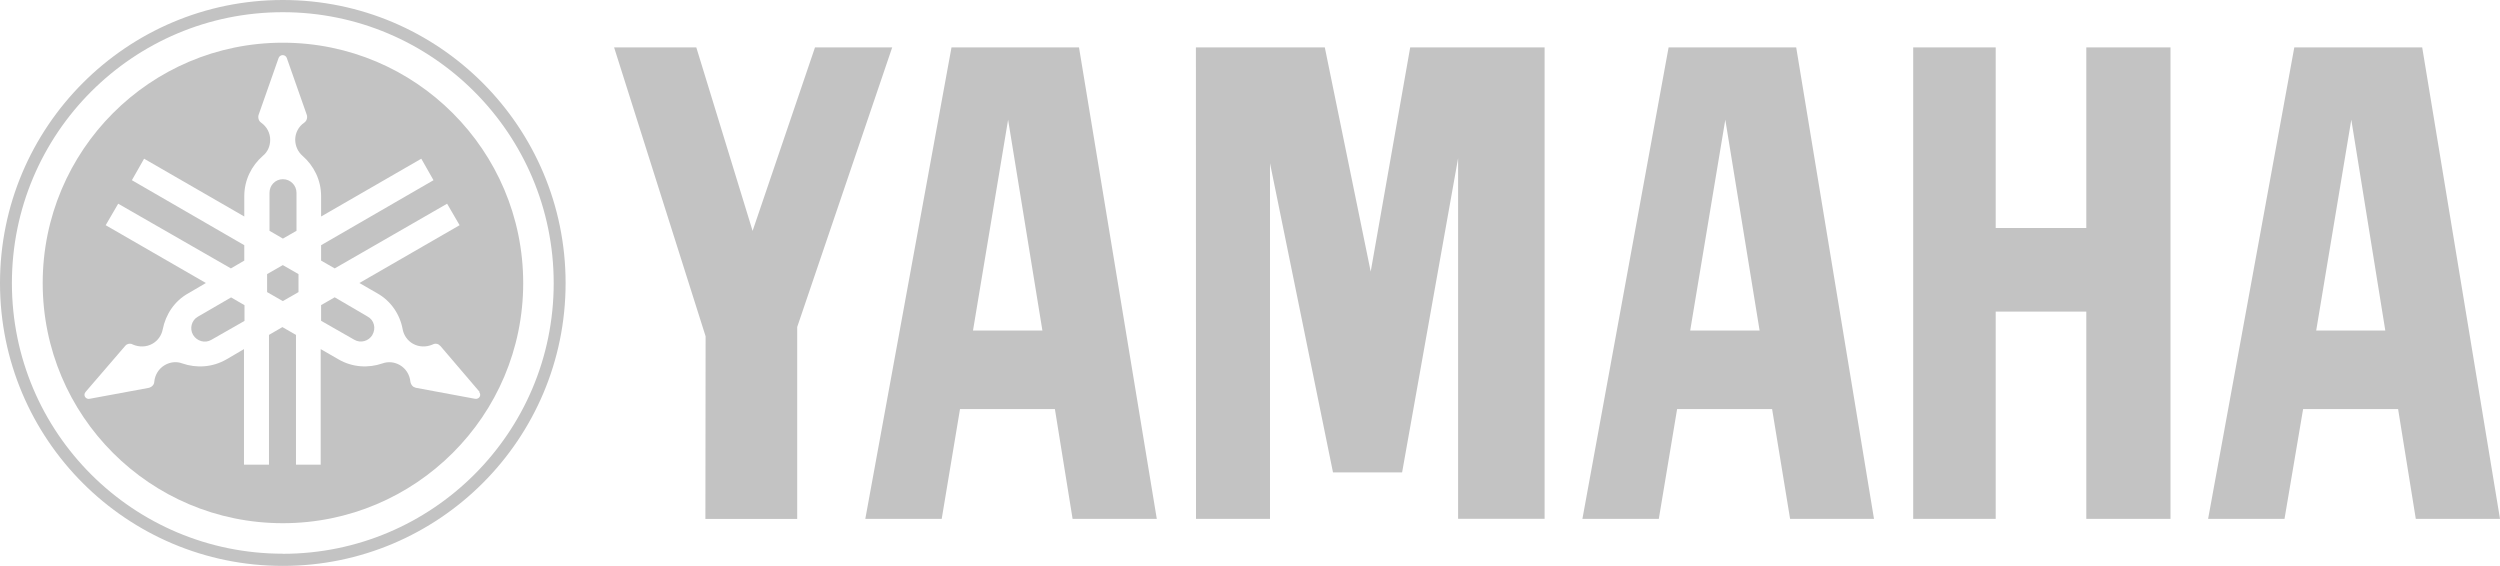 <?xml version="1.0" encoding="UTF-8"?>
<svg id="Calque_1" xmlns="http://www.w3.org/2000/svg" version="1.1" viewBox="0 0 2500 566">
  <!-- Generator: Adobe Illustrator 29.8.1, SVG Export Plug-In . SVG Version: 2.1.1 Build 2)  -->
  <defs>
    <style>
      .st0 {
        fill: #c3c3c3;
      }
    </style>
  </defs>
  <path class="st0" d="M1913.2,518.9V47.4h82.5v180.6h90.6V47.4h84.2v471.5h-84.2v-207.3h-90.6v207.3M705.6,336.3l-91.5-288.9h82.2l56.3,183.5,62.4-183.5h77.2l-95,279.6v191.9h-91.8M1196,518.9h74V163.2l63,309.2h69.1l56-314.2v360.6h86.5V47.4h-134.4l-39.5,224.2-45.9-224.2h-128.9M2294.4,47.4h127.8l77.8,471.5h-84.2l-17.7-109.8h-95l-18.6,109.8h-76.4l86.2-471.5ZM2385.3,330.5l-34-210.8-35.1,210.8h69.1ZM1668.7,47.4h127.5l77.8,471.5h-83.9l-18-109.8h-95l-18.3,109.8h-76.4l86.2-471.5ZM1690.2,330.5h69.4l-34.3-210.8-35.1,210.8ZM865.3,518.9l86.2-471.5h127.5l77.8,471.5h-84.2l-17.7-109.8h-94.9l-18.3,109.8h-76.4ZM973,330.5h69.4l-34.3-210.8-35.1,210.8Z"/>
  <g>
    <path class="st0" d="M0,283.1C0,126.9,126.6,0,282.8,0s282.8,126.9,282.8,283.1-126.6,282.8-282.8,282.8S0,439.4,0,283.1h0ZM282.8,553.8c149.5,0,270.9-121.1,270.9-270.6S432.3,12.2,282.8,12.2,11.9,133.3,11.9,283.1s121.4,270.6,270.9,270.6"/>
    <path class="st0" d="M42.7,283.1c0-132.7,107.4-240.4,240.1-240.4s240.4,107.7,240.4,240.4-107.7,240.1-240.4,240.1S42.7,415.8,42.7,283.1h0ZM479.7,392l-39.2-45.9c-.6-.6-1.2-.9-1.7-1.5-2-1.2-4.4-1.2-6.4,0-6.1,2.6-13.4,2.6-19.5-.9-5.3-3-9-8.2-10.2-14.2-2.6-14.8-11.6-28.5-25.6-36.3l-17.7-10.2,100.2-57.8-12.5-21.5-112.4,64.7-13.6-7.8v-15.4l112.4-65-12.2-21.5-100.2,57.8v-20.3c0-16.3-7.3-30.5-18.6-40.4-4.6-4-7.2-9.8-7.3-16,0-7,3.5-13.4,9-17.1,1.8-1.2,2.9-3.3,2.9-5.5,0-.9,0-1.7-.3-2.3l-20-56.9c-.6-1.7-2.2-2.9-4.1-2.9-1.8,0-3.5,1.2-4.1,2.9l-20,56.9c-.3.6-.3,1.5-.3,2.3,0,2.3,1.2,4.4,2.9,5.5,5.6,3.9,9,10.3,9,17.1,0,6.4-2.6,12.2-7.3,16-11.3,9.9-18.6,24.1-18.6,40.4v20.3l-100.2-57.8-12.2,21.5,112.4,65v15.4l-13.4,7.8-112.7-64.7-12.5,21.5,100.2,57.8-17.4,10.2c-14.2,7.8-22.9,21.5-25.8,36.3-1.2,6-4.9,11.2-10.2,14.2-6.1,3.5-13.4,3.5-19.5.9-1.7-1.2-4.4-1.2-6.4,0-.6.6-1.2.9-1.5,1.4l-39.5,45.9c-1.2,1.4-1.5,3.2-.6,4.9,1,1.6,2.8,2.4,4.6,2l59.5-11c.6-.3,1.2-.6,2-.9,2-1.2,3.2-3.2,3.2-5.2.6-6.7,4.4-13.1,10.5-16.6,5.5-3.2,11.9-3.8,17.4-1.7,14.2,4.9,30.2,4.1,44.4-4.1l17.4-10.2v115.6h25v-129.8l13.4-7.8,13.6,7.8v129.8h24.7v-115.6l17.7,10.2c13.9,8.1,29.9,9,44.1,4.1,5.5-2,11.9-1.5,17.4,1.7,6.1,3.5,9.9,9.9,10.5,16.6.3,2,1.5,4.1,3.2,5.2.9.3,1.5.6,2.3.9l59.2,11c1.7.3,3.5-.3,4.6-2,.9-1.7.6-3.5-.6-4.9"/>
    <path class="st0" d="M282.8,301.1l-15.7-9v-18l15.7-9,15.7,9v18M269.5,192.8c0-7.5,5.8-13.6,13.4-13.6,7.5,0,13.6,6.1,13.6,13.6,0,0,0,0,0,0v38l-13.6,7.8-13.4-7.8M211.4,339.8c-6.4,3.8-14.5,1.4-18.3-4.9-3.8-6.4-1.5-14.8,4.9-18.3l33.1-19.2,13.4,7.8v15.7M372.5,334.8c-3.8,6.4-11.9,8.7-18.3,4.9l-33.1-18.9v-15.7l13.6-7.8,32.8,19.2c6.7,3.5,8.7,11.9,4.9,18.3"/>
  </g>
</svg>